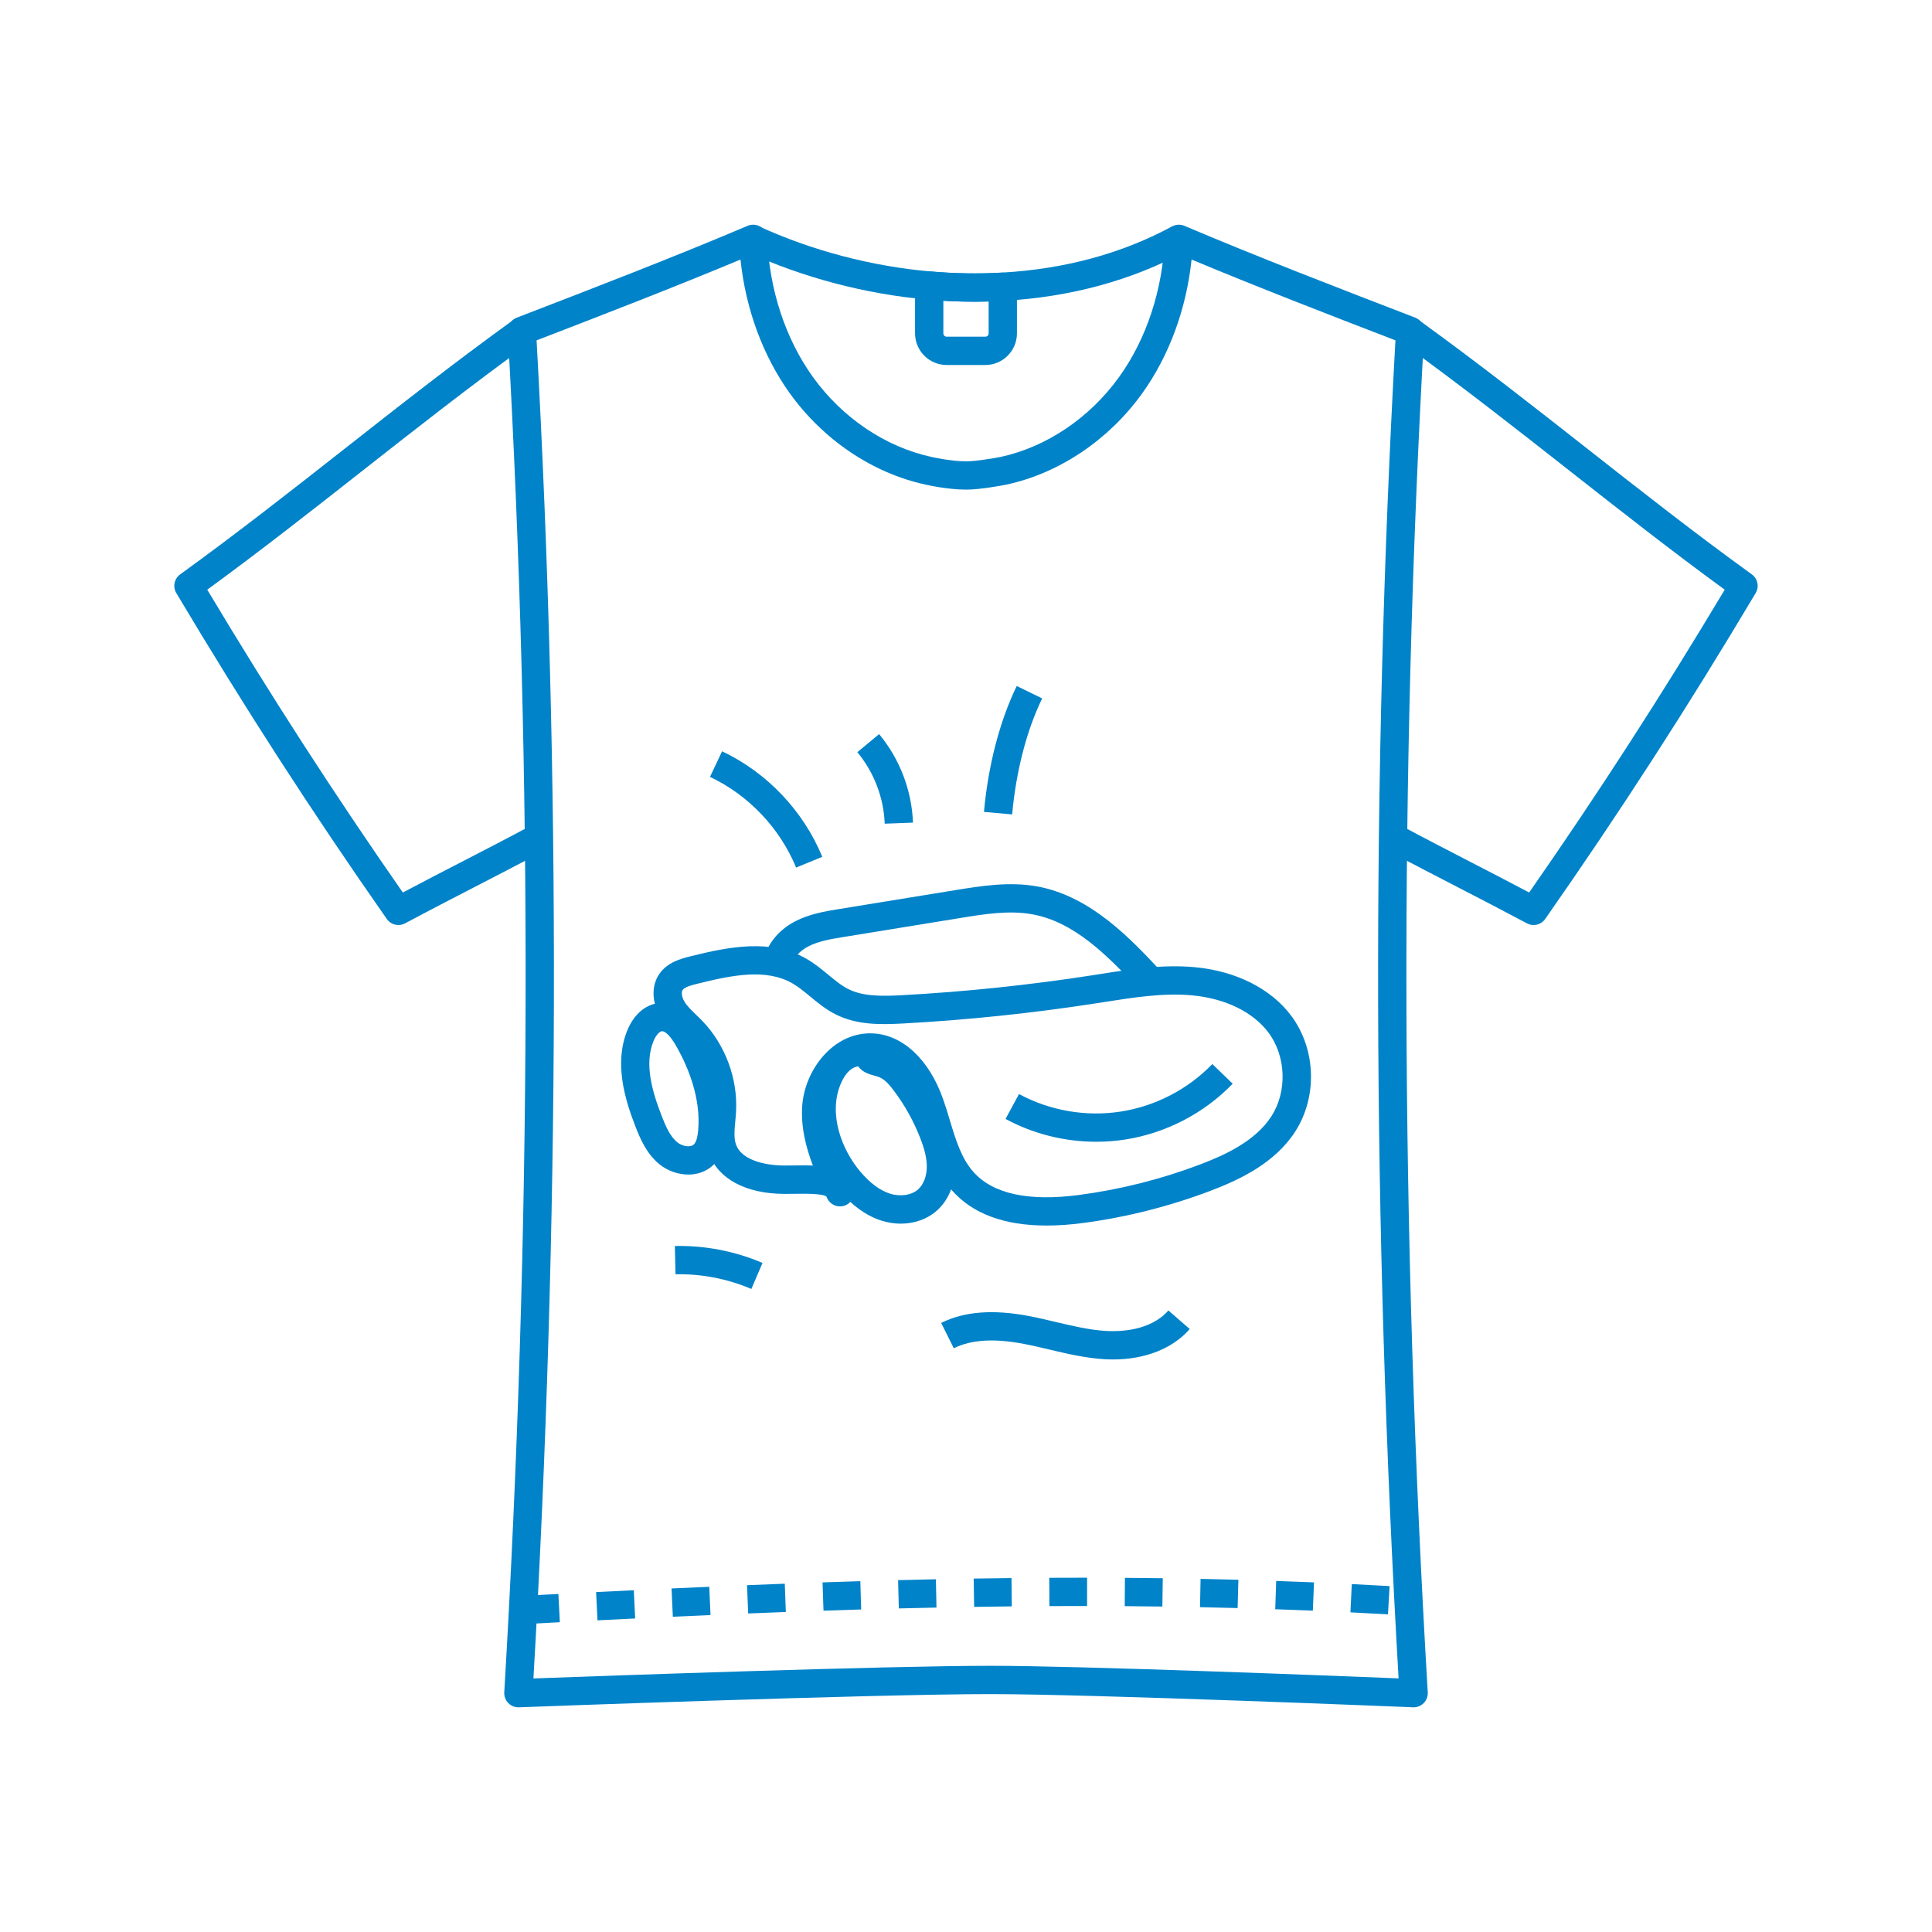 <svg xmlns="http://www.w3.org/2000/svg" enable-background="new 0 0 1024 1024" viewBox="0 0 1024 1024" id="Tshirt">
  <path d="M749.25,904.91c-0.1,0-0.21,0-0.31-0.01c-1.69-0.07-169.85-6.99-223.86-6.99c-62.96,0-248.17,6.92-250.04,7
			c-2.11,0.07-4.16-0.74-5.64-2.25c-1.48-1.51-2.25-3.58-2.13-5.69c14.45-243.87,15.07-486.51,1.85-721.19
			c-0.18-3.25,1.75-6.25,4.79-7.42c41.07-15.83,83.53-32.19,122.34-48.67c2.27-0.96,4.87-0.75,6.95,0.57
			c2.08,1.32,3.38,3.58,3.48,6.05c1.03,27.18,9.63,53.3,24.21,73.55c15.58,21.64,38.47,37.06,62.79,42.32
			c0.04,0.01,0.09,0.02,0.13,0.03c0.09,0.02,9.94,2.3,18.36,2.3c5.17,0,14.84-1.68,18.23-2.34c24.3-5.27,47.16-20.69,62.72-42.31
			c14.58-20.25,23.18-46.37,24.21-73.55c0.09-2.46,1.39-4.73,3.48-6.05s4.68-1.53,6.95-0.57c38.81,16.48,81.27,32.85,122.34,48.67
			c3.04,1.17,4.97,4.17,4.79,7.42c-13.22,234.68-12.6,477.32,1.85,721.19c0.13,2.12-0.65,4.19-2.14,5.7
			C753.18,904.1,751.25,904.91,749.25,904.91z M284.4,180.39c12.79,230.91,12.23,469.44-1.67,709.22
			c36.85-1.35,186.79-6.7,242.35-6.7c47.36,0,181.48,5.27,216.2,6.67c-13.9-239.76-14.46-478.3-1.67-709.19
			c-36.21-13.95-73.34-28.31-108.05-42.83c-2.76,26.23-11.91,51.13-26.26,71.06c-17.72,24.61-43.89,42.18-71.79,48.22
			c-0.04,0.01-0.09,0.02-0.13,0.03c-1.37,0.27-13.6,2.64-21.2,2.64c-9.88,0-20.64-2.43-21.72-2.68
			c-27.88-6.05-54.02-23.61-71.73-48.21c-14.35-19.92-23.51-44.83-26.26-71.06C357.73,152.08,320.61,166.44,284.4,180.39z" fill="#0083c9" class="color000000 svgShape"></path>
  <path d="M516.53,159.91c-8.17,0-16.43-0.37-24.69-1.1c-33.08-2.9-66.37-11.69-96.25-25.4l6.26-13.63
			c28.34,13.01,59.91,21.34,91.31,24.09c12.77,1.13,25.53,1.34,37.91,0.62c33.33-1.89,63.67-10.13,90.18-24.5l7.15,13.19
			c-28.47,15.43-60.93,24.27-96.47,26.28C526.85,159.76,521.71,159.91,516.53,159.91z" fill="#0083c9" class="color000000 svgShape"></path>
  <path d="M522.23 193.46h-20.46c-9.25 0-16.77-7.52-16.77-16.77v-25.35c0-2.1.88-4.11 2.44-5.53 1.55-1.42 3.63-2.12 5.73-1.94 12.77 1.13 25.52 1.34 37.9.62 2.06-.12 4.08.62 5.58 2.03 1.5 1.42 2.35 3.39 2.35 5.45v24.71C539 185.94 531.48 193.46 522.23 193.46zM500 159.42v17.27c0 .98.79 1.77 1.77 1.77h20.46c.98 0 1.77-.79 1.77-1.77v-16.88C516.08 160.03 508.06 159.9 500 159.42zM211.16 490.28c-2.38 0-4.7-1.13-6.15-3.2-39.9-57.05-75.34-111.94-111.56-172.74-1.99-3.34-1.1-7.64 2.05-9.92 30.22-21.84 59.01-44.46 86.86-66.34 28.55-22.44 58.07-45.64 89.84-68.59l8.79 12.16c-31.52 22.78-60.92 45.88-89.36 68.23-26.25 20.63-53.35 41.92-81.78 62.67 33.66 56.23 66.79 107.54 103.65 160.5 11.13-5.89 21.11-11.04 30.82-16.05 11.62-5.99 23.63-12.19 37.74-19.73l7.06 13.23c-14.21 7.59-26.27 13.81-37.93 19.82-11.34 5.85-23.07 11.9-36.51 19.08C213.57 490 212.36 490.28 211.16 490.28zM812.84 490.28c-1.2 0-2.41-.29-3.53-.88-13.45-7.18-25.17-13.23-36.51-19.08-11.66-6.02-23.72-12.24-37.93-19.82l7.06-13.23c14.12 7.54 26.13 13.73 37.74 19.73 9.71 5.01 19.69 10.16 30.82 16.05 36.86-52.96 70-104.27 103.65-160.5-28.43-20.75-55.52-42.04-81.78-62.67-28.43-22.35-57.84-45.45-89.36-68.23l8.79-12.16c31.77 22.95 61.29 46.16 89.84 68.59 27.84 21.88 56.64 44.51 86.86 66.34 3.15 2.28 4.04 6.58 2.05 9.92-36.21 60.8-71.66 115.69-111.56 172.74C817.54 489.15 815.22 490.28 812.84 490.28zM554.72 649.57c-22.42 0-39.24-6.24-50.16-18.65-8.47-9.62-12.04-21.46-15.5-32.9-1.12-3.7-2.17-7.19-3.38-10.59-4.09-11.52-12.43-24.05-23.59-24.71-11.39-.65-20.96 12.24-21.89 24.23-1.04 13.46 4.96 27.16 10.71 39.44.57.95 1.05 2.01 1.43 3.18 1.24 3.77-.67 7.85-4.35 9.31-3.68 1.46-7.87-.19-9.56-3.77-.14-.3-.28-.6-.43-.91-2.06-1.66-11.55-1.53-16.72-1.46-1.94.03-3.88.05-5.81.04-20.08-.1-34.84-7.98-39.5-21.08-2.32-6.53-1.71-13.07-1.18-18.83.15-1.64.3-3.19.37-4.7.68-13.3-4.43-26.97-13.65-36.57-.92-.95-1.9-1.9-2.93-2.9-2.79-2.69-5.96-5.75-8.4-9.62-4.73-7.52-5.06-16.43-.83-22.71 4.32-6.43 11.85-8.31 16.34-9.44 20.92-5.25 42.91-9.48 61.62 1.17 4.36 2.48 8.05 5.53 11.62 8.48 3.65 3.01 7.09 5.85 10.8 7.7 7.93 3.94 17.97 3.76 28.43 3.19 33.58-1.83 67.46-5.38 100.71-10.54l4.33-.68c16.23-2.55 33.01-5.19 50.02-3.63 21.86 2.01 40.53 11.43 51.23 25.85 13.05 17.59 13.91 42.75 2.1 61.19-10.84 16.92-29.81 25.75-45.12 31.55-21.68 8.21-44.32 13.93-67.3 16.99C567.27 649.11 560.79 649.57 554.72 649.57zM461.17 547.69c.6 0 1.2.02 1.8.05 15.69.92 29.47 13.88 36.84 34.67 1.33 3.75 2.49 7.57 3.6 11.28 3.13 10.37 6.09 20.16 12.4 27.33 10.36 11.77 29.31 15.91 56.34 12.31 21.84-2.91 43.37-8.34 63.97-16.15 13.16-4.98 29.34-12.4 37.8-25.61 8.39-13.1 7.75-31.67-1.52-44.16-8.16-11-22.94-18.23-40.56-19.85-15.15-1.4-30.99 1.1-46.31 3.51l-4.36.68c-33.73 5.24-68.11 8.84-102.19 10.7-12.54.68-24.73.84-35.93-4.74-5.26-2.61-9.53-6.15-13.67-9.57-3.22-2.66-6.26-5.17-9.49-7.01-13.9-7.91-31.84-4.35-50.55.34-2.41.6-6.43 1.61-7.54 3.26-.84 1.25-.37 4.04 1.08 6.34 1.47 2.33 3.72 4.51 6.11 6.81 1.09 1.05 2.23 2.15 3.34 3.31 12.04 12.53 18.69 30.37 17.81 47.72-.09 1.82-.26 3.6-.42 5.32-.43 4.63-.84 9.01.38 12.42 2.88 8.11 15.03 11.05 25.44 11.1 1.83.01 3.69-.02 5.53-.04 3.21-.04 6.53-.09 9.77.06-3.75-9.91-6.49-20.76-5.62-32.01C426.71 567 441.38 547.69 461.17 547.69z" fill="#0083c9" class="color000000 svgShape"></path>
  <path d="M604.43 525.09c-18.39-19.74-35.38-36.41-57.08-40.45-12.39-2.31-25.62-.16-38.42 1.93l-61.83 10.06c-6.54 1.06-13.31 2.17-18.77 5.03-3.94 2.06-8.36 6.02-8.97 10.93l-14.89-1.85c1.12-9.05 7.44-17.42 16.89-22.37 7.62-3.99 15.96-5.35 23.32-6.55l61.83-10.06c13.41-2.18 28.61-4.66 43.58-1.87 28.33 5.28 49.7 28.22 65.31 44.97L604.43 525.09zM581.01 605.16c-16.68 0-33.32-4.14-48.05-12.1l7.13-13.2c16.37 8.85 35.52 12.15 53.91 9.3 18.39-2.85 35.64-11.8 48.56-25.19l10.79 10.42c-15.18 15.73-35.45 26.25-57.05 29.6C591.23 604.77 586.12 605.16 581.01 605.16zM364.85 622.54c-5.52 0-11.08-2.04-15.2-5.35-6.77-5.44-10.22-13.32-12.92-20.28-5.67-14.63-11.28-33.62-4.23-50.81 3.42-8.34 9.45-13.6 16.53-14.43 13.03-1.52 20.44 11.78 22.88 16.14l0 0c6.96 12.46 14.87 31.66 13.1 52.36-.46 5.37-1.65 12.16-6.77 17.15C374.47 620.97 369.68 622.54 364.85 622.54zM350.92 546.56c-.06 0-.11 0-.16.01-1.17.14-3.06 1.98-4.39 5.22-5.01 12.21-.62 26.92 4.34 39.69 2.09 5.38 4.45 10.9 8.33 14.01 2.77 2.23 7.01 2.75 8.73 1.08 1.59-1.55 2.07-5.12 2.29-7.68 1.45-16.92-5.31-33.14-11.25-43.77C354.48 547.36 351.82 546.56 350.92 546.56zM477.45 648.57c-3.41 0-6.91-.54-10.35-1.64-7.94-2.54-15.48-7.96-22.42-16.1-15.96-18.74-20.99-43.22-12.81-62.37 2.72-6.36 6.49-11.2 11.21-14.39 6.38-4.31 14.34-5.19 20.76-2.29 1.8.81 3.13 2.25 3.84 3.95 1.45.4 3.23.91 5 1.72 5.94 2.72 10.06 7.55 13.31 11.91 6.42 8.61 11.66 18.04 15.6 28.02 2.21 5.6 4.73 13.1 4.64 21.37-.1 9.05-3.53 17.32-9.43 22.68C491.68 646.1 484.76 648.56 477.45 648.57zM454.85 565.17c-1.14.17-2.34.63-3.39 1.33-2.29 1.54-4.24 4.19-5.81 7.85-6.78 15.88.36 34.92 10.43 46.75 5.09 5.98 10.33 9.86 15.57 11.54 5.54 1.77 11.59.85 15.05-2.3 2.78-2.53 4.47-6.92 4.52-11.75.05-4.43-1.06-9.27-3.6-15.71-3.45-8.75-8.04-17.01-13.67-24.55-2.22-2.98-4.68-5.93-7.54-7.24-.76-.35-1.86-.66-2.93-.95C460.77 569.38 457.12 568.37 454.85 565.17zM421.95 459.83c-8.58-20.9-25.21-38.42-45.64-48.07l6.41-13.56c23.77 11.23 43.12 31.62 53.1 55.93L421.95 459.83zM468.91 436.57c-.52-13.81-5.67-27.26-14.5-37.89l11.54-9.59c10.93 13.16 17.31 29.82 17.95 46.92L468.91 436.57zM536.46 431.66l-14.94-1.34c2.21-24.56 8.38-48.26 17.37-66.72l13.49 6.57C544.16 387.03 538.51 408.87 536.46 431.66zM398.23 683.18c-12.6-5.4-26.5-8.1-40.19-7.77l-.35-15c15.83-.37 31.9 2.73 46.46 8.98L398.23 683.18zM589.98 720.54c-1.48 0-2.97-.04-4.48-.13-10.13-.59-19.87-2.89-29.28-5.12-4.47-1.06-9.1-2.15-13.6-3.01-15.77-3.01-27.9-2.25-37.09 2.33l-6.69-13.43c12.24-6.1 27.48-7.29 46.6-3.63 4.82.92 9.6 2.05 14.23 3.15 9.2 2.17 17.88 4.23 26.71 4.74 6.7.39 23.32.11 32.89-10.87l11.31 9.85C621.55 714.78 606.93 720.54 589.98 720.54zM276.76 860.85l-.78-14.98c6.68-.35 13.34-.7 19.98-1.04l.77 14.98C290.09 860.16 283.44 860.5 276.76 860.85zM316.69 858.81l-.75-14.98c6.68-.33 13.35-.66 19.99-.98l.72 14.98C330.02 858.15 323.37 858.48 316.69 858.81zM356.62 856.9l-.69-14.98c6.68-.31 13.35-.6 20-.89l.65 14.99C369.95 856.3 363.29 856.59 356.62 856.9zM735.66 855.63c-6.54-.37-13.24-.72-19.91-1.05l.73-14.98c6.71.33 13.44.68 20.03 1.06L735.66 855.63zM396.55 855.17l-.61-14.99c6.68-.27 13.35-.53 20.01-.78l.56 14.99C409.87 854.64 403.21 854.9 396.55 855.17zM436.47 853.69l-.5-14.99c6.68-.22 13.35-.44 20.02-.64l.45 14.99C449.79 853.25 443.13 853.46 436.47 853.69zM695.83 853.68c-6.59-.27-13.29-.53-19.93-.75l.51-14.99c6.67.23 13.41.48 20.04.76L695.83 853.68zM476.39 852.5l-.38-14.99c6.68-.17 13.36-.33 20.03-.46l.31 15C489.7 852.18 483.05 852.33 476.39 852.5zM655.97 852.31c-6.58-.18-13.29-.34-19.94-.47l.3-15c6.68.13 13.43.29 20.04.47L655.97 852.31zM516.31 851.68l-.24-15c6.68-.11 13.36-.19 20.04-.27l.16 15C529.62 851.48 522.96 851.57 516.31 851.68zM616.08 851.5c-6.66-.09-13.31-.16-19.95-.21l.11-15c6.68.05 13.36.12 20.05.21L616.08 851.5zM556.22 851.26l-.08-15c5.65-.03 11.3-.06 16.94-.04l3.1 0-.01 15-3.09 0C567.47 851.23 561.84 851.23 556.22 851.26z" fill="#0083c9" class="color000000 svgShape"></path>
</svg>
